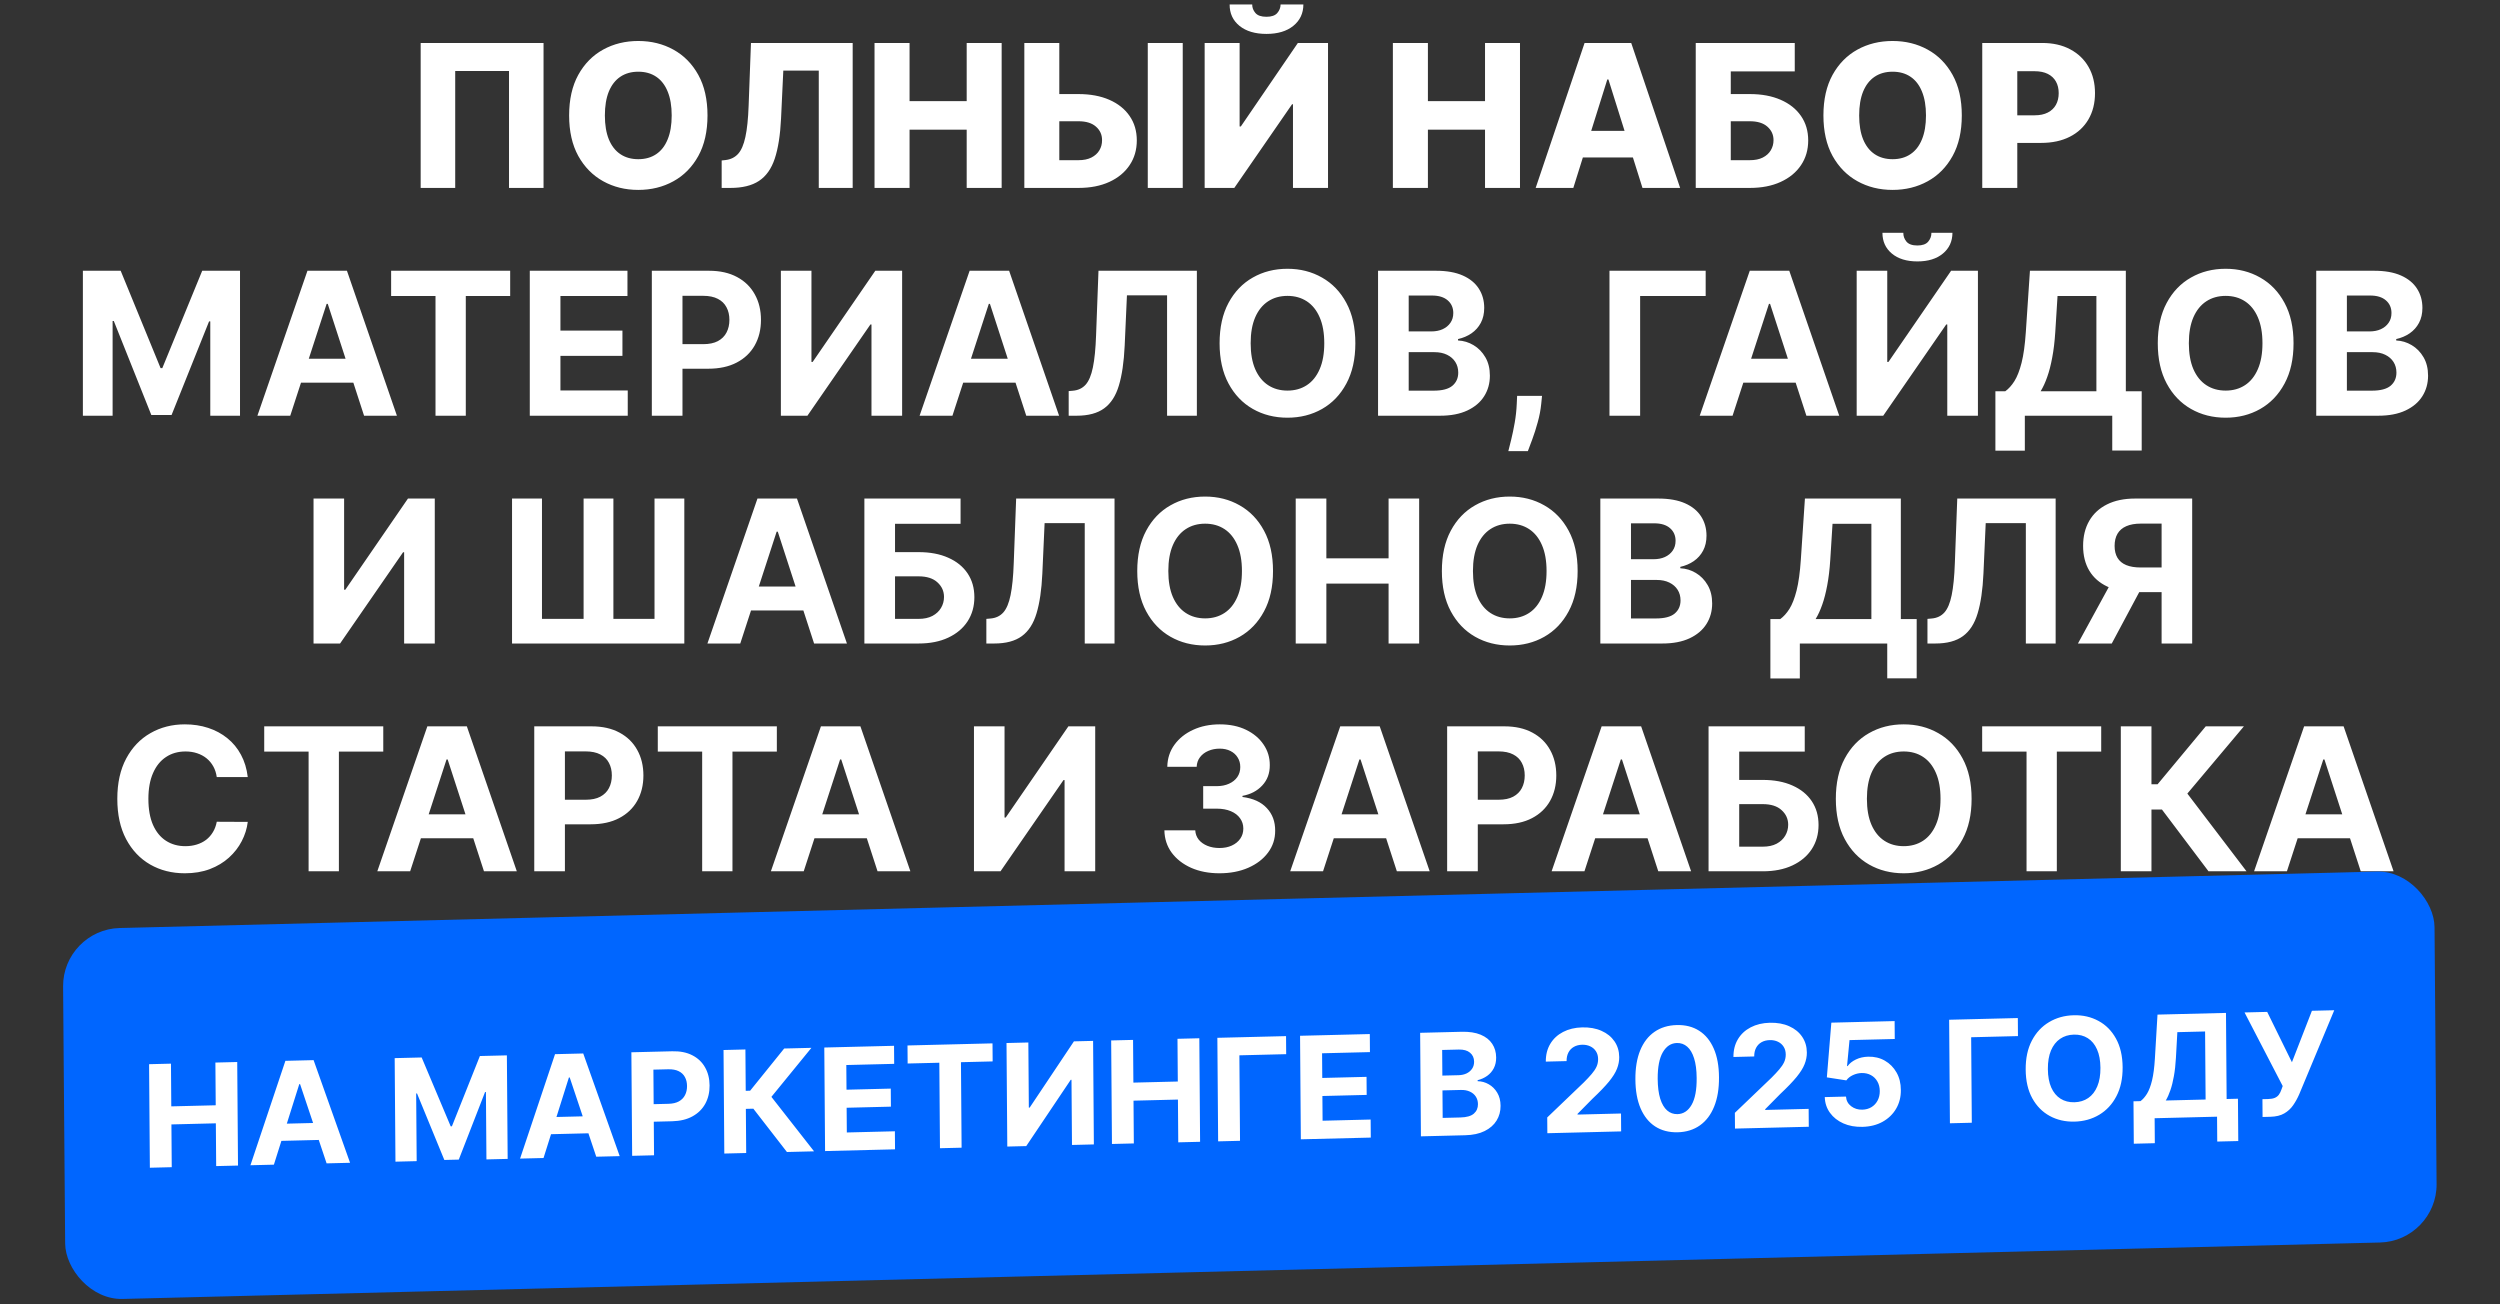 <?xml version="1.0" encoding="UTF-8"?> <svg xmlns="http://www.w3.org/2000/svg" width="439" height="229" viewBox="0 0 439 229" fill="none"><rect x="0" y="0" width="439" height="229" fill="#333333" stroke="none"/><path d="M95.446 7.545V33H89.381V12.467H79.935V33H73.869V7.545H95.446ZM124.238 20.273C124.238 23.073 123.699 25.447 122.622 27.395C121.545 29.342 120.087 30.821 118.247 31.832C116.416 32.843 114.361 33.348 112.082 33.348C109.795 33.348 107.736 32.838 105.905 31.819C104.074 30.8 102.62 29.321 101.543 27.382C100.474 25.435 99.939 23.065 99.939 20.273C99.939 17.472 100.474 15.098 101.543 13.151C102.62 11.204 104.074 9.725 105.905 8.714C107.736 7.703 109.795 7.197 112.082 7.197C114.361 7.197 116.416 7.703 118.247 8.714C120.087 9.725 121.545 11.204 122.622 13.151C123.699 15.098 124.238 17.472 124.238 20.273ZM117.949 20.273C117.949 18.616 117.713 17.215 117.24 16.072C116.776 14.928 116.105 14.062 115.227 13.474C114.357 12.886 113.309 12.592 112.082 12.592C110.864 12.592 109.816 12.886 108.938 13.474C108.059 14.062 107.384 14.928 106.912 16.072C106.448 17.215 106.216 18.616 106.216 20.273C106.216 21.93 106.448 23.33 106.912 24.474C107.384 25.617 108.059 26.483 108.938 27.071C109.816 27.66 110.864 27.954 112.082 27.954C113.309 27.954 114.357 27.66 115.227 27.071C116.105 26.483 116.776 25.617 117.24 24.474C117.713 23.33 117.949 21.93 117.949 20.273ZM126.724 33V28.178L127.42 28.103C128.315 27.995 129.044 27.635 129.607 27.022C130.171 26.4 130.597 25.414 130.887 24.064C131.186 22.705 131.376 20.869 131.459 18.558L131.869 7.545H149.73V33H143.776V12.393H137.549L137.152 20.82C137.011 23.728 136.642 26.077 136.045 27.867C135.449 29.648 134.525 30.949 133.274 31.77C132.031 32.59 130.361 33 128.265 33H126.724ZM153.567 33V7.545H159.719V17.762H169.75V7.545H175.89V33H169.75V22.771H159.719V33H153.567ZM183.714 16.519H189.381C191.461 16.519 193.267 16.855 194.8 17.526C196.333 18.197 197.518 19.142 198.355 20.36C199.2 21.578 199.623 23.011 199.623 24.66C199.623 26.309 199.2 27.759 198.355 29.01C197.518 30.262 196.333 31.239 194.8 31.944C193.267 32.648 191.461 33 189.381 33H179.873V7.545H186.013V28.128H189.381C190.276 28.128 191.03 27.975 191.643 27.668C192.265 27.353 192.733 26.93 193.048 26.4C193.371 25.862 193.528 25.265 193.52 24.61C193.528 23.666 193.176 22.879 192.464 22.249C191.751 21.611 190.724 21.292 189.381 21.292H183.714V16.519ZM207.689 7.545V33H201.549V7.545H207.689ZM211.536 7.545H217.676V22.212H217.887L227.905 7.545H233.2V33H227.047V18.309H226.886L216.744 33H211.536V7.545ZM224.872 0.784H228.874C228.866 2.342 228.278 3.593 227.109 4.538C225.949 5.482 224.375 5.955 222.386 5.955C220.398 5.955 218.819 5.482 217.651 4.538C216.491 3.593 215.915 2.342 215.923 0.784H219.888C219.88 1.331 220.066 1.828 220.447 2.276C220.829 2.723 221.475 2.947 222.386 2.947C223.273 2.947 223.907 2.727 224.288 2.288C224.669 1.849 224.864 1.348 224.872 0.784ZM244.588 33V7.545H250.74V17.762H260.77V7.545H266.91V33H260.77V22.771H250.74V33H244.588ZM276.275 33H269.663L278.252 7.545H286.442L295.031 33H288.418L282.44 13.959H282.241L276.275 33ZM275.393 22.982H289.214V27.655H275.393V22.982ZM297.771 33V7.545H315.159V12.542H303.924V16.519H307.279C309.351 16.519 311.153 16.855 312.686 17.526C314.227 18.197 315.416 19.142 316.253 20.36C317.098 21.578 317.521 23.011 317.521 24.66C317.521 26.309 317.098 27.759 316.253 29.01C315.416 30.262 314.227 31.239 312.686 31.944C311.153 32.648 309.351 33 307.279 33H297.771ZM303.924 28.128H307.279C308.174 28.128 308.928 27.975 309.541 27.668C310.163 27.353 310.631 26.93 310.946 26.4C311.269 25.862 311.431 25.265 311.431 24.61C311.431 23.666 311.074 22.879 310.362 22.249C309.649 21.611 308.622 21.292 307.279 21.292H303.924V28.128ZM344.492 20.273C344.492 23.073 343.953 25.447 342.876 27.395C341.799 29.342 340.34 30.821 338.501 31.832C336.67 32.843 334.615 33.348 332.336 33.348C330.049 33.348 327.99 32.838 326.159 31.819C324.328 30.8 322.874 29.321 321.796 27.382C320.728 25.435 320.193 23.065 320.193 20.273C320.193 17.472 320.728 15.098 321.796 13.151C322.874 11.204 324.328 9.725 326.159 8.714C327.99 7.703 330.049 7.197 332.336 7.197C334.615 7.197 336.67 7.703 338.501 8.714C340.34 9.725 341.799 11.204 342.876 13.151C343.953 15.098 344.492 17.472 344.492 20.273ZM338.203 20.273C338.203 18.616 337.967 17.215 337.494 16.072C337.03 14.928 336.359 14.062 335.481 13.474C334.611 12.886 333.563 12.592 332.336 12.592C331.118 12.592 330.07 12.886 329.192 13.474C328.313 14.062 327.638 14.928 327.166 16.072C326.702 17.215 326.47 18.616 326.47 20.273C326.47 21.93 326.702 23.33 327.166 24.474C327.638 25.617 328.313 26.483 329.192 27.071C330.07 27.66 331.118 27.954 332.336 27.954C333.563 27.954 334.611 27.66 335.481 27.071C336.359 26.483 337.03 25.617 337.494 24.474C337.967 23.33 338.203 21.93 338.203 20.273ZM348.084 33V7.545H358.599C360.504 7.545 362.149 7.918 363.533 8.664C364.925 9.402 365.998 10.433 366.752 11.759C367.506 13.076 367.883 14.609 367.883 16.358C367.883 18.114 367.498 19.651 366.727 20.969C365.965 22.278 364.875 23.293 363.458 24.014C362.041 24.735 360.359 25.095 358.412 25.095H351.924V20.248H357.269C358.197 20.248 358.972 20.086 359.593 19.763C360.223 19.44 360.699 18.988 361.022 18.408C361.345 17.82 361.507 17.137 361.507 16.358C361.507 15.57 361.345 14.891 361.022 14.319C360.699 13.739 360.223 13.292 359.593 12.977C358.963 12.662 358.188 12.505 357.269 12.505H354.236V33H348.084ZM14.554 47.545H21.191L28.201 64.648H28.499L35.509 47.545H42.146V73H36.926V56.432H36.715L30.127 72.876H26.573L19.985 56.37H19.774V73H14.554V47.545ZM50.968 73H45.2L53.988 47.545H60.923L69.698 73H63.931L57.555 53.362H57.356L50.968 73ZM50.607 62.995H64.229V67.196H50.607V62.995ZM68.682 51.983V47.545H89.587V51.983H81.794V73H76.475V51.983H68.682ZM93.03 73V47.545H110.182V51.983H98.412V58.048H109.3V62.485H98.412V68.563H110.232V73H93.03ZM114.461 73V47.545H124.504C126.434 47.545 128.079 47.914 129.438 48.652C130.797 49.381 131.832 50.396 132.545 51.697C133.266 52.989 133.626 54.481 133.626 56.171C133.626 57.861 133.262 59.353 132.533 60.646C131.803 61.938 130.747 62.945 129.363 63.666C127.988 64.387 126.322 64.747 124.367 64.747H117.966V60.434H123.497C124.533 60.434 125.386 60.256 126.057 59.9C126.737 59.535 127.242 59.034 127.573 58.396C127.913 57.75 128.083 57.008 128.083 56.171C128.083 55.326 127.913 54.589 127.573 53.959C127.242 53.321 126.737 52.828 126.057 52.48C125.378 52.123 124.516 51.945 123.472 51.945H119.843V73H114.461ZM137.122 47.545H142.491V63.554H142.703L153.702 47.545H158.413V73H153.031V56.979H152.845L141.783 73H137.122V47.545ZM167.247 73H161.48L170.267 47.545H177.202L185.977 73H180.21L173.834 53.362H173.635L167.247 73ZM166.886 62.995H180.508V67.196H166.886V62.995ZM187.661 73V68.675L188.382 68.613C189.31 68.538 190.06 68.186 190.632 67.556C191.204 66.918 191.63 65.903 191.912 64.511C192.202 63.111 192.389 61.23 192.471 58.868L192.894 47.545H210.17V73H204.938V51.858H197.89L197.493 60.72C197.36 63.571 197.02 65.899 196.473 67.705C195.935 69.512 195.073 70.846 193.888 71.707C192.712 72.569 191.1 73 189.053 73H187.661ZM237.999 60.273C237.999 63.048 237.473 65.41 236.42 67.357C235.376 69.305 233.951 70.792 232.145 71.819C230.347 72.838 228.325 73.348 226.079 73.348C223.817 73.348 221.787 72.834 219.989 71.807C218.191 70.779 216.77 69.292 215.726 67.345C214.682 65.398 214.16 63.04 214.16 60.273C214.16 57.497 214.682 55.135 215.726 53.188C216.77 51.241 218.191 49.758 219.989 48.739C221.787 47.711 223.817 47.197 226.079 47.197C228.325 47.197 230.347 47.711 232.145 48.739C233.951 49.758 235.376 51.241 236.42 53.188C237.473 55.135 237.999 57.497 237.999 60.273ZM232.542 60.273C232.542 58.475 232.273 56.958 231.735 55.724C231.204 54.489 230.454 53.553 229.485 52.915C228.515 52.277 227.38 51.958 226.079 51.958C224.778 51.958 223.643 52.277 222.674 52.915C221.704 53.553 220.95 54.489 220.412 55.724C219.881 56.958 219.616 58.475 219.616 60.273C219.616 62.071 219.881 63.587 220.412 64.822C220.95 66.056 221.704 66.993 222.674 67.631C223.643 68.269 224.778 68.588 226.079 68.588C227.38 68.588 228.515 68.269 229.485 67.631C230.454 66.993 231.204 66.056 231.735 64.822C232.273 63.587 232.542 62.071 232.542 60.273ZM241.985 73V47.545H252.177C254.05 47.545 255.612 47.823 256.863 48.378C258.114 48.933 259.054 49.704 259.684 50.69C260.314 51.668 260.629 52.795 260.629 54.071C260.629 55.065 260.43 55.939 260.032 56.693C259.634 57.439 259.088 58.052 258.392 58.533C257.704 59.005 256.917 59.341 256.03 59.539V59.788C257 59.829 257.907 60.103 258.752 60.608C259.605 61.114 260.297 61.822 260.828 62.734C261.358 63.637 261.623 64.714 261.623 65.965C261.623 67.316 261.288 68.521 260.616 69.582C259.953 70.634 258.972 71.467 257.671 72.08C256.37 72.693 254.766 73 252.861 73H241.985ZM247.367 68.6H251.754C253.254 68.6 254.348 68.314 255.036 67.743C255.723 67.162 256.067 66.392 256.067 65.431C256.067 64.726 255.897 64.105 255.558 63.566C255.218 63.028 254.733 62.605 254.104 62.299C253.482 61.992 252.741 61.839 251.879 61.839H247.367V68.6ZM247.367 58.197H251.357C252.094 58.197 252.749 58.069 253.321 57.812C253.901 57.547 254.356 57.174 254.688 56.693C255.027 56.213 255.197 55.637 255.197 54.966C255.197 54.046 254.87 53.304 254.215 52.741C253.569 52.177 252.649 51.896 251.456 51.896H247.367V58.197ZM270.78 69.52L270.643 70.887C270.536 71.981 270.329 73.07 270.022 74.156C269.724 75.25 269.409 76.24 269.077 77.126C268.754 78.013 268.493 78.709 268.294 79.215H264.864C264.988 78.726 265.158 78.042 265.374 77.164C265.589 76.294 265.792 75.316 265.983 74.231C266.173 73.145 266.293 72.039 266.343 70.912L266.405 69.52H270.78ZM299.516 47.545V51.983H288.007V73H282.625V47.545H299.516ZM304.239 73H298.472L307.259 47.545H314.195L322.969 73H317.202L310.826 53.362H310.627L304.239 73ZM303.879 62.995H317.501V67.196H303.879V62.995ZM326.033 47.545H331.402V63.554H331.614L342.613 47.545H347.324V73H341.942V56.979H341.756L330.694 73H326.033V47.545ZM339.158 40.883H342.85C342.841 42.392 342.282 43.605 341.172 44.525C340.07 45.445 338.578 45.905 336.697 45.905C334.808 45.905 333.312 45.445 332.21 44.525C331.108 43.605 330.557 42.392 330.557 40.883H334.224C334.216 41.455 334.398 41.969 334.771 42.425C335.152 42.88 335.794 43.108 336.697 43.108C337.576 43.108 338.205 42.885 338.586 42.437C338.968 41.99 339.158 41.472 339.158 40.883ZM350.391 79.14V68.712H352.118C352.707 68.289 353.245 67.693 353.734 66.922C354.223 66.143 354.642 65.07 354.99 63.703C355.338 62.328 355.586 60.53 355.735 58.309L356.456 47.545H373.297V68.712H376.082V79.115H370.911V73H355.561V79.14H350.391ZM358.333 68.712H368.127V51.983H361.303L360.906 58.309C360.798 59.991 360.62 61.483 360.371 62.783C360.131 64.084 359.837 65.224 359.489 66.201C359.149 67.171 358.764 68.008 358.333 68.712ZM402.745 60.273C402.745 63.048 402.219 65.41 401.166 67.357C400.122 69.305 398.697 70.792 396.891 71.819C395.093 72.838 393.071 73.348 390.825 73.348C388.563 73.348 386.533 72.834 384.735 71.807C382.937 70.779 381.516 69.292 380.472 67.345C379.428 65.398 378.906 63.04 378.906 60.273C378.906 57.497 379.428 55.135 380.472 53.188C381.516 51.241 382.937 49.758 384.735 48.739C386.533 47.711 388.563 47.197 390.825 47.197C393.071 47.197 395.093 47.711 396.891 48.739C398.697 49.758 400.122 51.241 401.166 53.188C402.219 55.135 402.745 57.497 402.745 60.273ZM397.288 60.273C397.288 58.475 397.019 56.958 396.481 55.724C395.95 54.489 395.2 53.553 394.231 52.915C393.261 52.277 392.126 51.958 390.825 51.958C389.525 51.958 388.389 52.277 387.42 52.915C386.45 53.553 385.696 54.489 385.158 55.724C384.628 56.958 384.362 58.475 384.362 60.273C384.362 62.071 384.628 63.587 385.158 64.822C385.696 66.056 386.45 66.993 387.42 67.631C388.389 68.269 389.525 68.588 390.825 68.588C392.126 68.588 393.261 68.269 394.231 67.631C395.2 66.993 395.95 66.056 396.481 64.822C397.019 63.587 397.288 62.071 397.288 60.273ZM406.731 73V47.545H416.923C418.796 47.545 420.358 47.823 421.609 48.378C422.86 48.933 423.801 49.704 424.43 50.69C425.06 51.668 425.375 52.795 425.375 54.071C425.375 55.065 425.176 55.939 424.778 56.693C424.381 57.439 423.834 58.052 423.138 58.533C422.45 59.005 421.663 59.341 420.776 59.539V59.788C421.746 59.829 422.653 60.103 423.498 60.608C424.352 61.114 425.043 61.822 425.574 62.734C426.104 63.637 426.369 64.714 426.369 65.965C426.369 67.316 426.034 68.521 425.362 69.582C424.7 70.634 423.718 71.467 422.417 72.08C421.116 72.693 419.513 73 417.607 73H406.731ZM412.113 68.6H416.501C418 68.6 419.094 68.314 419.782 67.743C420.47 67.162 420.813 66.392 420.813 65.431C420.813 64.726 420.644 64.105 420.304 63.566C419.964 63.028 419.479 62.605 418.85 62.299C418.228 61.992 417.487 61.839 416.625 61.839H412.113V68.6ZM412.113 58.197H416.103C416.84 58.197 417.495 58.069 418.067 57.812C418.647 57.547 419.102 57.174 419.434 56.693C419.774 56.213 419.943 55.637 419.943 54.966C419.943 54.046 419.616 53.304 418.962 52.741C418.315 52.177 417.395 51.896 416.202 51.896H412.113V58.197ZM55.057 87.546H60.426V103.554H60.637L71.637 87.546H76.347V113H70.966V96.979H70.779L59.718 113H55.057V87.546ZM89.914 87.546H95.171V108.675H102.479V87.546H107.712V108.675H114.933V87.546H120.166V113H89.914V87.546ZM129.991 113H124.224L133.011 87.546H139.947L148.721 113H142.954L136.578 93.362H136.379L129.991 113ZM129.63 102.995H143.253V107.196H129.63V102.995ZM151.785 113V87.546H168.676V91.983H157.167V96.954H161.306C163.319 96.954 165.055 97.281 166.513 97.936C167.98 98.582 169.111 99.498 169.907 100.683C170.702 101.868 171.1 103.264 171.1 104.871C171.1 106.471 170.702 107.883 169.907 109.11C169.111 110.328 167.98 111.281 166.513 111.968C165.055 112.656 163.319 113 161.306 113H151.785ZM157.167 108.675H161.306C162.267 108.675 163.079 108.501 163.742 108.153C164.405 107.796 164.906 107.328 165.246 106.748C165.594 106.16 165.768 105.518 165.768 104.822C165.768 103.811 165.382 102.957 164.612 102.261C163.85 101.557 162.747 101.205 161.306 101.205H157.167V108.675ZM173.203 113V108.675L173.924 108.613C174.852 108.538 175.602 108.186 176.174 107.556C176.746 106.918 177.172 105.903 177.454 104.511C177.744 103.111 177.931 101.23 178.013 98.868L178.436 87.546H195.712V113H190.48V91.858H183.432L183.035 100.72C182.902 103.571 182.562 105.899 182.015 107.705C181.477 109.512 180.615 110.846 179.43 111.707C178.254 112.569 176.642 113 174.595 113H173.203ZM223.541 100.273C223.541 103.049 223.015 105.41 221.962 107.357C220.918 109.304 219.493 110.792 217.687 111.819C215.889 112.838 213.867 113.348 211.621 113.348C209.359 113.348 207.329 112.834 205.531 111.807C203.733 110.779 202.312 109.292 201.268 107.345C200.224 105.398 199.702 103.04 199.702 100.273C199.702 97.497 200.224 95.135 201.268 93.188C202.312 91.241 203.733 89.758 205.531 88.739C207.329 87.711 209.359 87.197 211.621 87.197C213.867 87.197 215.889 87.711 217.687 88.739C219.493 89.758 220.918 91.241 221.962 93.188C223.015 95.135 223.541 97.497 223.541 100.273ZM218.084 100.273C218.084 98.475 217.815 96.958 217.277 95.724C216.746 94.489 215.996 93.553 215.027 92.915C214.057 92.277 212.922 91.958 211.621 91.958C210.32 91.958 209.185 92.277 208.216 92.915C207.246 93.553 206.492 94.489 205.954 95.724C205.423 96.958 205.158 98.475 205.158 100.273C205.158 102.071 205.423 103.587 205.954 104.822C206.492 106.056 207.246 106.993 208.216 107.631C209.185 108.269 210.32 108.588 211.621 108.588C212.922 108.588 214.057 108.269 215.027 107.631C215.996 106.993 216.746 106.056 217.277 104.822C217.815 103.587 218.084 102.071 218.084 100.273ZM227.527 113V87.546H232.909V98.048H243.834V87.546H249.203V113H243.834V102.485H232.909V113H227.527ZM277.032 100.273C277.032 103.049 276.506 105.41 275.453 107.357C274.409 109.304 272.984 110.792 271.178 111.819C269.38 112.838 267.358 113.348 265.113 113.348C262.85 113.348 260.82 112.834 259.022 111.807C257.224 110.779 255.803 109.292 254.759 107.345C253.715 105.398 253.193 103.04 253.193 100.273C253.193 97.497 253.715 95.135 254.759 93.188C255.803 91.241 257.224 89.758 259.022 88.739C260.82 87.711 262.85 87.197 265.113 87.197C267.358 87.197 269.38 87.711 271.178 88.739C272.984 89.758 274.409 91.241 275.453 93.188C276.506 95.135 277.032 97.497 277.032 100.273ZM271.576 100.273C271.576 98.475 271.306 96.958 270.768 95.724C270.237 94.489 269.488 93.553 268.518 92.915C267.549 92.277 266.413 91.958 265.113 91.958C263.812 91.958 262.676 92.277 261.707 92.915C260.738 93.553 259.984 94.489 259.445 95.724C258.915 96.958 258.649 98.475 258.649 100.273C258.649 102.071 258.915 103.587 259.445 104.822C259.984 106.056 260.738 106.993 261.707 107.631C262.676 108.269 263.812 108.588 265.113 108.588C266.413 108.588 267.549 108.269 268.518 107.631C269.488 106.993 270.237 106.056 270.768 104.822C271.306 103.587 271.576 102.071 271.576 100.273ZM281.019 113V87.546H291.21C293.083 87.546 294.645 87.823 295.896 88.378C297.147 88.933 298.088 89.704 298.717 90.69C299.347 91.668 299.662 92.795 299.662 94.071C299.662 95.065 299.463 95.939 299.065 96.693C298.668 97.439 298.121 98.052 297.425 98.533C296.737 99.005 295.95 99.341 295.063 99.539V99.788C296.033 99.829 296.94 100.103 297.785 100.608C298.639 101.114 299.331 101.822 299.861 102.734C300.391 103.637 300.656 104.714 300.656 105.965C300.656 107.316 300.321 108.521 299.65 109.582C298.987 110.634 298.005 111.467 296.704 112.08C295.403 112.693 293.8 113 291.894 113H281.019ZM286.4 108.6H290.788C292.287 108.6 293.381 108.314 294.069 107.743C294.757 107.163 295.101 106.392 295.101 105.431C295.101 104.726 294.931 104.105 294.591 103.566C294.251 103.028 293.766 102.605 293.137 102.299C292.515 101.992 291.774 101.839 290.912 101.839H286.4V108.6ZM286.4 98.197H290.39C291.127 98.197 291.782 98.069 292.354 97.812C292.934 97.547 293.389 97.174 293.721 96.693C294.061 96.213 294.231 95.637 294.231 94.966C294.231 94.046 293.903 93.304 293.249 92.741C292.602 92.177 291.683 91.896 290.489 91.896H286.4V98.197ZM310.879 119.14V108.712H312.607C313.195 108.289 313.734 107.693 314.223 106.922C314.711 106.143 315.13 105.07 315.478 103.703C315.826 102.328 316.074 100.53 316.224 98.309L316.944 87.546H333.786V108.712H336.57V119.115H331.399V113H316.05V119.14H310.879ZM318.821 108.712H328.615V91.983H321.792L321.394 98.309C321.286 99.991 321.108 101.482 320.86 102.783C320.619 104.084 320.325 105.224 319.977 106.201C319.637 107.171 319.252 108.008 318.821 108.712ZM338.462 113V108.675L339.183 108.613C340.111 108.538 340.861 108.186 341.433 107.556C342.004 106.918 342.431 105.903 342.713 104.511C343.003 103.111 343.189 101.23 343.272 98.868L343.695 87.546H360.971V113H355.738V91.858H348.691L348.293 100.72C348.161 103.571 347.821 105.899 347.274 107.705C346.736 109.512 345.874 110.846 344.689 111.707C343.512 112.569 341.901 113 339.854 113H338.462ZM384.947 113H379.577V91.945H375.948C374.912 91.945 374.05 92.099 373.363 92.405C372.683 92.704 372.174 93.143 371.834 93.723C371.494 94.303 371.324 95.015 371.324 95.86C371.324 96.697 371.494 97.397 371.834 97.961C372.174 98.524 372.683 98.947 373.363 99.229C374.042 99.51 374.896 99.651 375.923 99.651H381.765V103.977H375.053C373.106 103.977 371.44 103.653 370.057 103.007C368.673 102.361 367.616 101.433 366.887 100.223C366.158 99.005 365.793 97.551 365.793 95.86C365.793 94.178 366.15 92.716 366.862 91.473C367.583 90.222 368.623 89.257 369.982 88.577C371.349 87.889 372.994 87.546 374.916 87.546H384.947V113ZM371.212 101.416H377.017L370.827 113H364.886L371.212 101.416ZM43.507 136.457H38.063C37.964 135.753 37.761 135.127 37.454 134.58C37.148 134.025 36.754 133.553 36.273 133.163C35.793 132.774 35.238 132.476 34.608 132.268C33.986 132.061 33.311 131.958 32.582 131.958C31.264 131.958 30.117 132.285 29.139 132.94C28.161 133.586 27.403 134.531 26.865 135.773C26.326 137.008 26.057 138.508 26.057 140.273C26.057 142.087 26.326 143.612 26.865 144.847C27.411 146.081 28.174 147.013 29.151 147.643C30.129 148.273 31.26 148.588 32.545 148.588C33.266 148.588 33.932 148.492 34.546 148.302C35.167 148.111 35.718 147.834 36.199 147.469C36.679 147.096 37.077 146.645 37.392 146.114C37.715 145.584 37.939 144.979 38.063 144.3L43.507 144.325C43.366 145.493 43.014 146.62 42.45 147.705C41.895 148.782 41.145 149.748 40.201 150.601C39.264 151.446 38.146 152.118 36.845 152.615C35.552 153.104 34.09 153.348 32.458 153.348C30.187 153.348 28.157 152.834 26.367 151.807C24.586 150.779 23.177 149.292 22.142 147.345C21.114 145.398 20.6 143.04 20.6 140.273C20.6 137.497 21.122 135.135 22.166 133.188C23.21 131.241 24.627 129.758 26.417 128.739C28.207 127.711 30.22 127.197 32.458 127.197C33.932 127.197 35.3 127.405 36.559 127.819C37.827 128.233 38.95 128.838 39.927 129.634C40.905 130.421 41.701 131.386 42.314 132.529C42.935 133.673 43.333 134.982 43.507 136.457ZM46.397 131.983V127.545H67.302V131.983H59.509V153H54.19V131.983H46.397ZM72.022 153H66.255L75.042 127.545H81.978L90.753 153H84.986L78.609 133.362H78.411L72.022 153ZM71.662 142.995H85.284V147.196H71.662V142.995ZM93.816 153V127.545H103.859C105.79 127.545 107.434 127.914 108.793 128.652C110.152 129.381 111.188 130.396 111.901 131.697C112.621 132.989 112.982 134.481 112.982 136.171C112.982 137.862 112.617 139.353 111.888 140.646C111.159 141.938 110.102 142.945 108.719 143.666C107.343 144.387 105.678 144.747 103.722 144.747H97.321V140.434H102.852C103.888 140.434 104.741 140.256 105.413 139.9C106.092 139.535 106.597 139.034 106.929 138.396C107.269 137.75 107.439 137.008 107.439 136.171C107.439 135.326 107.269 134.589 106.929 133.959C106.597 133.321 106.092 132.828 105.413 132.48C104.733 132.123 103.871 131.945 102.827 131.945H99.198V153H93.816ZM115.508 131.983V127.545H136.414V131.983H128.621V153H123.301V131.983H115.508ZM141.133 153H135.366L144.154 127.545H151.089L159.864 153H154.097L147.721 133.362H147.522L141.133 153ZM140.773 142.995H154.395V147.196H140.773V142.995ZM171.028 127.545H176.398V143.554H176.609L187.609 127.545H192.319V153H186.937V136.979H186.751L175.689 153H171.028V127.545ZM214.126 153.348C212.27 153.348 210.617 153.029 209.167 152.391C207.725 151.745 206.586 150.858 205.749 149.731C204.92 148.596 204.493 147.287 204.468 145.804H209.887C209.921 146.425 210.124 146.972 210.496 147.444C210.878 147.908 211.383 148.269 212.013 148.526C212.643 148.782 213.351 148.911 214.138 148.911C214.958 148.911 215.684 148.766 216.313 148.476C216.943 148.186 217.436 147.784 217.792 147.27C218.149 146.757 218.327 146.164 218.327 145.493C218.327 144.813 218.136 144.213 217.755 143.691C217.382 143.16 216.844 142.746 216.139 142.448C215.443 142.15 214.615 142 213.653 142H211.28V138.048H213.653C214.465 138.048 215.182 137.907 215.804 137.625C216.433 137.344 216.922 136.954 217.27 136.457C217.618 135.952 217.792 135.363 217.792 134.692C217.792 134.054 217.639 133.495 217.332 133.014C217.034 132.525 216.612 132.144 216.065 131.871C215.526 131.597 214.896 131.461 214.175 131.461C213.446 131.461 212.779 131.593 212.174 131.858C211.57 132.115 211.085 132.484 210.72 132.964C210.356 133.445 210.161 134.009 210.136 134.655H204.978C205.003 133.188 205.421 131.896 206.233 130.777C207.045 129.658 208.139 128.784 209.515 128.154C210.898 127.516 212.46 127.197 214.2 127.197C215.957 127.197 217.494 127.516 218.811 128.154C220.129 128.792 221.152 129.654 221.881 130.74C222.619 131.817 222.983 133.027 222.975 134.369C222.983 135.794 222.54 136.983 221.645 137.936C220.759 138.889 219.603 139.494 218.178 139.751V139.95C220.05 140.19 221.475 140.84 222.453 141.901C223.439 142.953 223.928 144.271 223.92 145.853C223.928 147.303 223.51 148.592 222.664 149.719C221.828 150.846 220.672 151.732 219.197 152.379C217.722 153.025 216.032 153.348 214.126 153.348ZM232.325 153H226.558L235.345 127.545H242.28L251.055 153H245.288L238.912 133.362H238.713L232.325 153ZM231.964 142.995H245.587V147.196H231.964V142.995ZM254.119 153V127.545H264.162C266.092 127.545 267.737 127.914 269.096 128.652C270.455 129.381 271.491 130.396 272.203 131.697C272.924 132.989 273.285 134.481 273.285 136.171C273.285 137.862 272.92 139.353 272.191 140.646C271.462 141.938 270.405 142.945 269.021 143.666C267.646 144.387 265.98 144.747 264.025 144.747H257.624V140.434H263.155C264.191 140.434 265.044 140.256 265.715 139.9C266.395 139.535 266.9 139.034 267.232 138.396C267.571 137.75 267.741 137.008 267.741 136.171C267.741 135.326 267.571 134.589 267.232 133.959C266.9 133.321 266.395 132.828 265.715 132.48C265.036 132.123 264.174 131.945 263.13 131.945H259.501V153H254.119ZM278.228 153H272.461L281.248 127.545H288.184L296.959 153H291.192L284.816 133.362H284.617L278.228 153ZM277.868 142.995H291.49V147.196H277.868V142.995ZM300.022 153V127.545H316.913V131.983H305.404V136.954H309.543C311.557 136.954 313.292 137.281 314.751 137.936C316.217 138.582 317.348 139.498 318.144 140.683C318.939 141.868 319.337 143.264 319.337 144.871C319.337 146.471 318.939 147.883 318.144 149.11C317.348 150.328 316.217 151.281 314.751 151.968C313.292 152.656 311.557 153 309.543 153H300.022ZM305.404 148.675H309.543C310.504 148.675 311.316 148.501 311.979 148.153C312.642 147.796 313.143 147.328 313.483 146.748C313.831 146.16 314.005 145.518 314.005 144.822C314.005 143.811 313.62 142.957 312.849 142.261C312.087 141.557 310.985 141.205 309.543 141.205H305.404V148.675ZM346.212 140.273C346.212 143.049 345.685 145.41 344.633 147.357C343.589 149.304 342.164 150.792 340.358 151.819C338.559 152.838 336.538 153.348 334.292 153.348C332.03 153.348 330 152.834 328.202 151.807C326.404 150.779 324.983 149.292 323.939 147.345C322.895 145.398 322.373 143.04 322.373 140.273C322.373 137.497 322.895 135.135 323.939 133.188C324.983 131.241 326.404 129.758 328.202 128.739C330 127.711 332.03 127.197 334.292 127.197C336.538 127.197 338.559 127.711 340.358 128.739C342.164 129.758 343.589 131.241 344.633 133.188C345.685 135.135 346.212 137.497 346.212 140.273ZM340.755 140.273C340.755 138.475 340.486 136.958 339.947 135.724C339.417 134.489 338.667 133.553 337.698 132.915C336.728 132.277 335.593 131.958 334.292 131.958C332.991 131.958 331.856 132.277 330.887 132.915C329.917 133.553 329.163 134.489 328.625 135.724C328.094 136.958 327.829 138.475 327.829 140.273C327.829 142.071 328.094 143.587 328.625 144.822C329.163 146.056 329.917 146.993 330.887 147.631C331.856 148.269 332.991 148.588 334.292 148.588C335.593 148.588 336.728 148.269 337.698 147.631C338.667 146.993 339.417 146.056 339.947 144.822C340.486 143.587 340.755 142.071 340.755 140.273ZM348.067 131.983V127.545H368.972V131.983H361.179V153H355.86V131.983H348.067ZM387.814 153L379.636 142.15H377.797V153H372.415V127.545H377.797V137.712H378.878L387.33 127.545H394.029L384.098 139.353L394.489 153H387.814ZM401.583 153H395.816L404.603 127.545H411.538L420.313 153H414.546L408.17 133.362H407.971L401.583 153ZM401.222 142.995H414.844V147.196H401.222V142.995Z" fill="white"></path><rect width="416.423" height="65.133" rx="10" transform="matrix(1 -0.025 0.008 1 11 163.211)" fill="#0066FF"></rect><path d="M26.316 205.054L26.179 186.873L30.022 186.778L30.078 194.279L37.88 194.087L37.823 186.585L41.657 186.49L41.794 204.672L37.96 204.766L37.903 197.256L30.102 197.449L30.158 204.959L26.316 205.054ZM48.095 204.516L43.977 204.618L50.115 186.282L55.068 186.159L61.47 204.186L57.352 204.288L52.694 190.373L52.552 190.377L48.095 204.516ZM47.784 197.376L57.511 197.136L57.534 200.136L47.807 200.377L47.784 197.376ZM69.305 185.808L74.045 185.691L79.142 197.783L79.355 197.777L84.269 185.438L89.008 185.321L89.145 203.502L85.417 203.594L85.328 191.761L85.177 191.764L80.562 203.626L78.024 203.688L73.231 192.015L73.08 192.019L73.169 203.897L69.442 203.989L69.305 185.808ZM95.444 203.347L91.326 203.449L97.464 185.112L102.416 184.99L108.819 203.017L104.701 203.118L100.042 189.204L99.9 189.208L95.444 203.347ZM95.133 196.207L104.86 195.967L104.883 198.967L95.155 199.207L95.133 196.207ZM111.006 202.963L110.87 184.781L118.041 184.604C119.42 184.57 120.596 184.804 121.57 185.307C122.545 185.804 123.29 186.511 123.806 187.427C124.327 188.338 124.593 189.397 124.602 190.604C124.611 191.812 124.358 192.883 123.845 193.82C123.331 194.756 122.582 195.493 121.598 196.033C120.619 196.572 119.432 196.859 118.036 196.893L113.465 197.006L113.442 193.926L117.391 193.828C118.131 193.81 118.739 193.667 119.217 193.401C119.7 193.129 120.058 192.762 120.291 192.3C120.531 191.833 120.648 191.3 120.643 190.702C120.639 190.098 120.514 189.575 120.268 189.131C120.028 188.681 119.664 188.338 119.177 188.101C118.69 187.859 118.074 187.747 117.328 187.765L114.737 187.829L114.849 202.868L111.006 202.963ZM138.184 202.291L132.286 194.685L130.973 194.718L131.031 202.468L127.188 202.563L127.052 184.382L130.895 184.287L130.949 191.549L131.721 191.53L137.702 184.119L142.485 184.001L135.458 192.609L142.95 202.174L138.184 202.291ZM144.883 202.126L144.746 183.945L156.994 183.642L157.018 186.812L148.613 187.019L148.646 191.351L156.42 191.159L156.444 194.329L148.669 194.521L148.702 198.862L157.142 198.653L157.166 201.823L144.883 202.126ZM159.381 186.753L159.357 183.584L174.285 183.215L174.309 186.385L168.744 186.522L168.857 201.534L165.058 201.628L164.946 186.616L159.381 186.753ZM176.743 183.155L180.578 183.06L180.663 194.494L180.814 194.49L188.583 182.862L191.947 182.779L192.083 200.96L188.24 201.055L188.154 189.612L188.021 189.615L180.208 201.254L176.88 201.336L176.743 183.155ZM195.258 200.882L195.122 182.701L198.965 182.606L199.021 190.107L206.822 189.915L206.766 182.413L210.6 182.318L210.736 200.5L206.902 200.594L206.846 193.084L199.045 193.277L199.101 200.787L195.258 200.882ZM225.83 181.942L225.853 185.112L217.635 185.315L217.748 200.327L213.905 200.422L213.768 182.24L225.83 181.942ZM228.427 200.063L228.29 181.882L240.538 181.579L240.562 184.749L232.157 184.956L232.19 189.288L239.964 189.096L239.988 192.266L232.213 192.458L232.246 196.799L240.686 196.59L240.71 199.76L228.427 200.063ZM249.514 199.542L249.378 181.361L256.655 181.181C257.992 181.148 259.109 181.319 260.006 181.693C260.902 182.068 261.578 182.602 262.033 183.295C262.488 183.982 262.718 184.781 262.725 185.693C262.731 186.403 262.593 187.031 262.313 187.577C262.033 188.116 261.646 188.564 261.152 188.919C260.663 189.269 260.103 189.522 259.471 189.68L259.472 189.858C260.165 189.87 260.814 190.049 261.42 190.396C262.032 190.742 262.53 191.235 262.914 191.877C263.297 192.513 263.492 193.278 263.499 194.171C263.506 195.136 263.273 196.003 262.8 196.772C262.332 197.536 261.635 198.148 260.71 198.609C259.784 199.07 258.641 199.317 257.28 199.35L249.514 199.542ZM253.333 196.305L256.466 196.227C257.537 196.201 258.317 195.977 258.805 195.557C259.293 195.13 259.534 194.574 259.529 193.887C259.525 193.384 259.401 192.944 259.155 192.565C258.91 192.186 258.561 191.893 258.11 191.685C257.665 191.477 257.134 191.38 256.519 191.396L253.297 191.475L253.333 196.305ZM253.278 188.874L256.127 188.804C256.653 188.791 257.12 188.687 257.527 188.494C257.939 188.294 258.263 188.02 258.497 187.671C258.737 187.322 258.855 186.907 258.852 186.428C258.847 185.771 258.609 185.247 258.139 184.856C257.674 184.465 257.016 184.28 256.164 184.301L253.244 184.373L253.278 188.874ZM271.715 198.994L271.694 196.224L278.119 190.072C278.666 189.526 279.124 189.035 279.493 188.6C279.869 188.164 280.152 187.74 280.345 187.327C280.537 186.908 280.631 186.458 280.627 185.979C280.623 185.446 280.499 184.991 280.253 184.612C280.008 184.227 279.674 183.937 279.253 183.74C278.831 183.537 278.354 183.442 277.821 183.455C277.265 183.469 276.781 183.594 276.368 183.829C275.956 184.064 275.639 184.394 275.417 184.82C275.195 185.246 275.087 185.749 275.091 186.329L271.443 186.419C271.434 185.229 271.696 184.19 272.228 183.301C272.76 182.411 273.509 181.715 274.476 181.212C275.442 180.708 276.559 180.441 277.825 180.41C279.127 180.378 280.261 180.581 281.229 181.018C282.203 181.45 282.962 182.065 283.507 182.862C284.051 183.66 284.327 184.582 284.335 185.63C284.34 186.316 284.209 186.997 283.942 187.673C283.681 188.348 283.21 189.103 282.53 189.936C281.85 190.764 280.89 191.762 279.65 192.929L277.016 195.596L277.017 195.72L284.649 195.531L284.673 198.674L271.715 198.994ZM294.587 198.829C293.061 198.861 291.744 198.517 290.638 197.799C289.538 197.08 288.687 196.021 288.084 194.621C287.488 193.221 287.185 191.526 287.176 189.538C287.161 187.555 287.442 185.858 288.017 184.447C288.598 183.035 289.433 181.952 290.522 181.197C291.617 180.436 292.925 180.037 294.446 179.999C295.967 179.962 297.277 180.296 298.377 181.003C299.483 181.71 300.337 182.754 300.939 184.137C301.541 185.513 301.847 187.192 301.856 189.175C301.871 191.17 301.588 192.881 301.007 194.311C300.432 195.739 299.599 196.84 298.51 197.613C297.421 198.386 296.114 198.791 294.587 198.829ZM294.563 195.642C295.605 195.616 296.432 195.072 297.045 194.009C297.659 192.946 297.955 191.367 297.933 189.272C297.923 187.893 297.772 186.748 297.481 185.838C297.196 184.928 296.795 184.248 296.276 183.799C295.764 183.35 295.162 183.134 294.47 183.151C293.434 183.176 292.61 183.715 291.996 184.766C291.383 185.817 291.081 187.375 291.09 189.441C291.101 190.838 291.249 192 291.534 192.928C291.825 193.851 292.229 194.539 292.748 194.994C293.266 195.443 293.871 195.659 294.563 195.642ZM304.664 198.18L304.643 195.411L311.068 189.258C311.615 188.712 312.073 188.221 312.442 187.786C312.818 187.351 313.101 186.926 313.294 186.513C313.486 186.094 313.58 185.645 313.576 185.165C313.572 184.633 313.448 184.177 313.202 183.798C312.957 183.414 312.623 183.123 312.201 182.926C311.78 182.723 311.303 182.629 310.77 182.642C310.214 182.656 309.73 182.78 309.317 183.015C308.905 183.25 308.588 183.581 308.366 184.006C308.144 184.432 308.036 184.935 308.04 185.515L304.392 185.605C304.383 184.416 304.645 183.376 305.177 182.487C305.708 181.598 306.458 180.901 307.425 180.398C308.391 179.895 309.508 179.627 310.774 179.596C312.076 179.564 313.21 179.767 314.178 180.205C315.152 180.636 315.911 181.251 316.456 182.049C317 182.846 317.276 183.769 317.284 184.816C317.289 185.503 317.158 186.184 316.891 186.859C316.63 187.535 316.159 188.289 315.479 189.123C314.799 189.951 313.839 190.948 312.599 192.115L309.965 194.782L309.966 194.906L317.598 194.718L317.622 197.86L304.664 198.18ZM327.047 197.876C325.792 197.907 324.672 197.704 323.687 197.267C322.707 196.829 321.927 196.212 321.347 195.415C320.767 194.619 320.461 193.697 320.43 192.65L324.157 192.558C324.204 193.261 324.504 193.825 325.058 194.249C325.611 194.674 326.267 194.877 327.024 194.858C327.628 194.843 328.159 194.697 328.619 194.419C329.084 194.135 329.445 193.75 329.702 193.264C329.965 192.773 330.093 192.213 330.089 191.586C330.084 190.946 329.944 190.388 329.668 189.909C329.398 189.43 329.025 189.061 328.55 188.8C328.075 188.539 327.532 188.414 326.923 188.423C326.39 188.436 325.873 188.558 325.372 188.79C324.877 189.021 324.491 189.329 324.216 189.715L320.795 189.187L321.583 179.578L332.695 179.303L332.719 182.446L324.775 182.642L324.339 187.208L324.446 187.205C324.762 186.748 325.241 186.363 325.884 186.051C326.527 185.739 327.247 185.574 328.046 185.554C329.141 185.527 330.119 185.76 330.981 186.254C331.843 186.748 332.525 187.438 333.029 188.325C333.533 189.207 333.786 190.231 333.789 191.397C333.804 192.622 333.528 193.718 332.961 194.685C332.401 195.646 331.61 196.411 330.591 196.981C329.577 197.544 328.396 197.843 327.047 197.876ZM354.331 178.769L354.354 181.938L346.136 182.141L346.249 197.153L342.406 197.248L342.269 179.067L354.331 178.769ZM372.733 187.407C372.747 189.39 372.384 191.086 371.643 192.495C370.908 193.904 369.899 194.992 368.614 195.758C367.336 196.517 365.895 196.917 364.291 196.957C362.676 196.996 361.224 196.665 359.934 195.963C358.645 195.261 357.622 194.224 356.866 192.851C356.11 191.479 355.725 189.804 355.71 187.827C355.695 185.845 356.055 184.149 356.79 182.74C357.525 181.33 358.532 180.246 359.811 179.486C361.089 178.721 362.536 178.318 364.151 178.278C365.755 178.238 367.201 178.57 368.491 179.272C369.786 179.968 370.811 181.002 371.567 182.375C372.329 183.747 372.718 185.424 372.733 187.407ZM368.836 187.503C368.827 186.219 368.626 185.141 368.235 184.268C367.85 183.396 367.309 182.74 366.614 182.302C365.918 181.863 365.106 181.655 364.177 181.678C363.248 181.701 362.439 181.949 361.75 182.422C361.061 182.895 360.528 183.577 360.15 184.468C359.778 185.359 359.597 186.447 359.606 187.731C359.616 189.016 359.813 190.094 360.199 190.966C360.59 191.839 361.133 192.494 361.829 192.933C362.525 193.371 363.337 193.579 364.266 193.556C365.195 193.533 366.004 193.286 366.693 192.813C367.381 192.34 367.912 191.658 368.284 190.767C368.662 189.875 368.846 188.788 368.836 187.503ZM374.695 200.837L374.639 193.389L375.873 193.359C376.291 193.046 376.672 192.611 377.017 192.052C377.362 191.487 377.655 190.713 377.896 189.73C378.137 188.742 378.305 187.453 378.4 185.864L378.857 178.164L390.883 177.867L390.996 192.985L392.984 192.936L393.04 200.367L389.348 200.458L389.315 196.09L378.354 196.361L378.387 200.746L374.695 200.837ZM380.311 193.249L387.304 193.076L387.214 181.127L382.342 181.247L382.092 185.773C382.024 186.976 381.905 188.045 381.734 188.978C381.57 189.912 381.366 190.731 381.122 191.435C380.885 192.134 380.614 192.738 380.311 193.249ZM397.307 196.141L397.283 193.016L398.269 192.992C398.76 192.98 399.156 192.911 399.456 192.785C399.757 192.653 399.996 192.467 400.171 192.226C400.353 191.979 400.504 191.673 400.626 191.309L400.843 190.709L394.142 177.786L398.118 177.688L402.463 186.531L405.973 177.494L409.896 177.397L403.739 192.164C403.443 192.846 403.089 193.483 402.68 194.073C402.276 194.663 401.756 195.143 401.119 195.514C400.483 195.885 399.668 196.083 398.674 196.107L397.307 196.141Z" fill="white"></path></svg> 